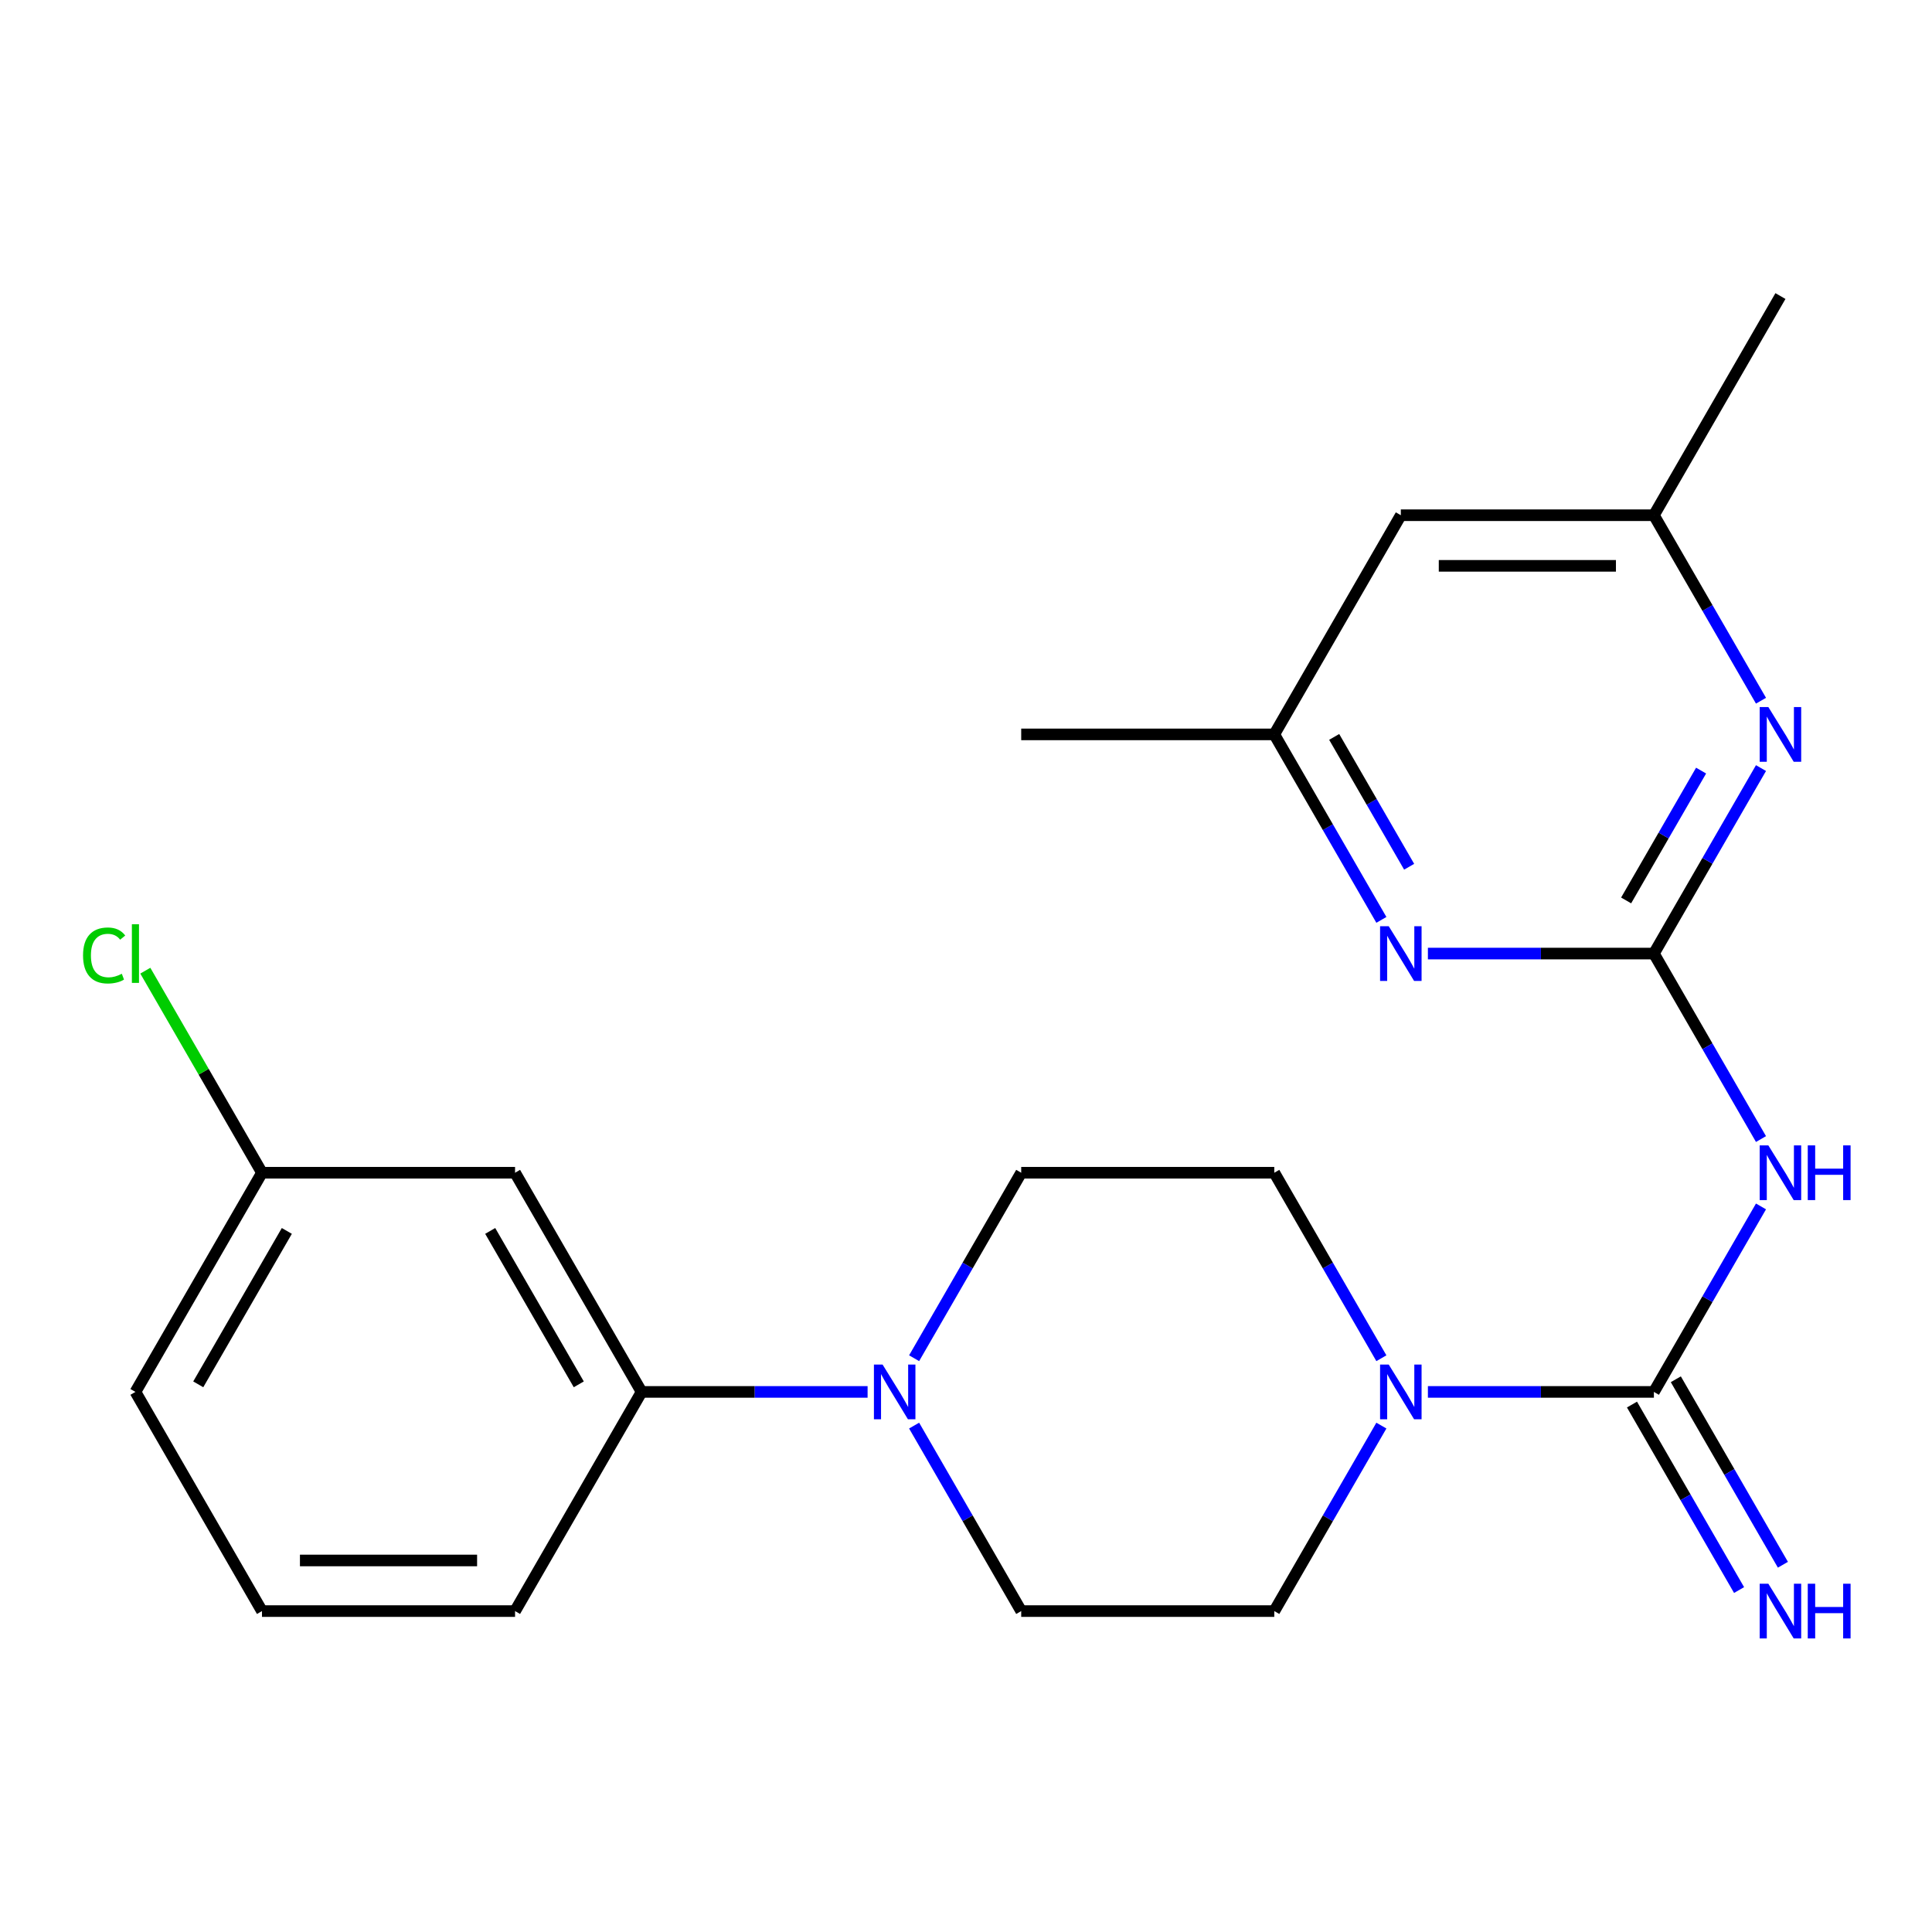 <?xml version='1.0' encoding='iso-8859-1'?>
<svg version='1.1' baseProfile='full'
              xmlns='http://www.w3.org/2000/svg'
                      xmlns:rdkit='http://www.rdkit.org/xml'
                      xmlns:xlink='http://www.w3.org/1999/xlink'
                  xml:space='preserve'
width='1000px' height='1000px' viewBox='0 0 1000 1000'>
<!-- END OF HEADER -->
<rect style='opacity:1.0;fill:#FFFFFF;stroke:none' width='1000' height='1000' x='0' y='0'> </rect>
<path class='bond-1' d='M 856.057,720.451 L 883.772,672.447' style='fill:none;fill-rule:evenodd;stroke:#000000;stroke-width:6px;stroke-linecap:butt;stroke-linejoin:miter;stroke-opacity:1' />
<path class='bond-1' d='M 883.772,672.447 L 911.487,624.443' style='fill:none;fill-rule:evenodd;stroke:#0000FF;stroke-width:6px;stroke-linecap:butt;stroke-linejoin:miter;stroke-opacity:1' />
<path class='bond-2' d='M 856.057,720.451 L 797.568,720.451' style='fill:none;fill-rule:evenodd;stroke:#000000;stroke-width:6px;stroke-linecap:butt;stroke-linejoin:miter;stroke-opacity:1' />
<path class='bond-2' d='M 797.568,720.451 L 739.08,720.451' style='fill:none;fill-rule:evenodd;stroke:#0000FF;stroke-width:6px;stroke-linecap:butt;stroke-linejoin:miter;stroke-opacity:1' />
<path class='bond-7' d='M 844.713,727 L 872.428,775.004' style='fill:none;fill-rule:evenodd;stroke:#000000;stroke-width:6px;stroke-linecap:butt;stroke-linejoin:miter;stroke-opacity:1' />
<path class='bond-7' d='M 872.428,775.004 L 900.143,823.008' style='fill:none;fill-rule:evenodd;stroke:#0000FF;stroke-width:6px;stroke-linecap:butt;stroke-linejoin:miter;stroke-opacity:1' />
<path class='bond-7' d='M 867.401,713.901 L 895.117,761.905' style='fill:none;fill-rule:evenodd;stroke:#000000;stroke-width:6px;stroke-linecap:butt;stroke-linejoin:miter;stroke-opacity:1' />
<path class='bond-7' d='M 895.117,761.905 L 922.832,809.909' style='fill:none;fill-rule:evenodd;stroke:#0000FF;stroke-width:6px;stroke-linecap:butt;stroke-linejoin:miter;stroke-opacity:1' />
<path class='bond-0' d='M 856.057,493.565 L 883.772,541.569' style='fill:none;fill-rule:evenodd;stroke:#000000;stroke-width:6px;stroke-linecap:butt;stroke-linejoin:miter;stroke-opacity:1' />
<path class='bond-0' d='M 883.772,541.569 L 911.487,589.573' style='fill:none;fill-rule:evenodd;stroke:#0000FF;stroke-width:6px;stroke-linecap:butt;stroke-linejoin:miter;stroke-opacity:1' />
<path class='bond-4' d='M 856.057,493.565 L 883.772,445.561' style='fill:none;fill-rule:evenodd;stroke:#000000;stroke-width:6px;stroke-linecap:butt;stroke-linejoin:miter;stroke-opacity:1' />
<path class='bond-4' d='M 883.772,445.561 L 911.487,397.557' style='fill:none;fill-rule:evenodd;stroke:#0000FF;stroke-width:6px;stroke-linecap:butt;stroke-linejoin:miter;stroke-opacity:1' />
<path class='bond-4' d='M 841.683,466.065 L 861.084,432.462' style='fill:none;fill-rule:evenodd;stroke:#000000;stroke-width:6px;stroke-linecap:butt;stroke-linejoin:miter;stroke-opacity:1' />
<path class='bond-4' d='M 861.084,432.462 L 880.484,398.859' style='fill:none;fill-rule:evenodd;stroke:#0000FF;stroke-width:6px;stroke-linecap:butt;stroke-linejoin:miter;stroke-opacity:1' />
<path class='bond-5' d='M 856.057,493.565 L 797.568,493.565' style='fill:none;fill-rule:evenodd;stroke:#000000;stroke-width:6px;stroke-linecap:butt;stroke-linejoin:miter;stroke-opacity:1' />
<path class='bond-5' d='M 797.568,493.565 L 739.08,493.565' style='fill:none;fill-rule:evenodd;stroke:#0000FF;stroke-width:6px;stroke-linecap:butt;stroke-linejoin:miter;stroke-opacity:1' />
<path class='bond-11' d='M 714.999,703.016 L 687.284,655.012' style='fill:none;fill-rule:evenodd;stroke:#0000FF;stroke-width:6px;stroke-linecap:butt;stroke-linejoin:miter;stroke-opacity:1' />
<path class='bond-11' d='M 687.284,655.012 L 659.569,607.008' style='fill:none;fill-rule:evenodd;stroke:#000000;stroke-width:6px;stroke-linecap:butt;stroke-linejoin:miter;stroke-opacity:1' />
<path class='bond-12' d='M 714.999,737.885 L 687.284,785.889' style='fill:none;fill-rule:evenodd;stroke:#0000FF;stroke-width:6px;stroke-linecap:butt;stroke-linejoin:miter;stroke-opacity:1' />
<path class='bond-12' d='M 687.284,785.889 L 659.569,833.893' style='fill:none;fill-rule:evenodd;stroke:#000000;stroke-width:6px;stroke-linecap:butt;stroke-linejoin:miter;stroke-opacity:1' />
<path class='bond-3' d='M 473.146,737.885 L 500.861,785.889' style='fill:none;fill-rule:evenodd;stroke:#0000FF;stroke-width:6px;stroke-linecap:butt;stroke-linejoin:miter;stroke-opacity:1' />
<path class='bond-3' d='M 500.861,785.889 L 528.576,833.893' style='fill:none;fill-rule:evenodd;stroke:#000000;stroke-width:6px;stroke-linecap:butt;stroke-linejoin:miter;stroke-opacity:1' />
<path class='bond-6' d='M 449.065,720.451 L 390.577,720.451' style='fill:none;fill-rule:evenodd;stroke:#0000FF;stroke-width:6px;stroke-linecap:butt;stroke-linejoin:miter;stroke-opacity:1' />
<path class='bond-6' d='M 390.577,720.451 L 332.088,720.451' style='fill:none;fill-rule:evenodd;stroke:#000000;stroke-width:6px;stroke-linecap:butt;stroke-linejoin:miter;stroke-opacity:1' />
<path class='bond-23' d='M 473.146,703.016 L 500.861,655.012' style='fill:none;fill-rule:evenodd;stroke:#0000FF;stroke-width:6px;stroke-linecap:butt;stroke-linejoin:miter;stroke-opacity:1' />
<path class='bond-23' d='M 500.861,655.012 L 528.576,607.008' style='fill:none;fill-rule:evenodd;stroke:#000000;stroke-width:6px;stroke-linecap:butt;stroke-linejoin:miter;stroke-opacity:1' />
<path class='bond-10' d='M 911.487,362.688 L 883.772,314.684' style='fill:none;fill-rule:evenodd;stroke:#0000FF;stroke-width:6px;stroke-linecap:butt;stroke-linejoin:miter;stroke-opacity:1' />
<path class='bond-10' d='M 883.772,314.684 L 856.057,266.68' style='fill:none;fill-rule:evenodd;stroke:#000000;stroke-width:6px;stroke-linecap:butt;stroke-linejoin:miter;stroke-opacity:1' />
<path class='bond-9' d='M 714.999,476.13 L 687.284,428.126' style='fill:none;fill-rule:evenodd;stroke:#0000FF;stroke-width:6px;stroke-linecap:butt;stroke-linejoin:miter;stroke-opacity:1' />
<path class='bond-9' d='M 687.284,428.126 L 659.569,380.122' style='fill:none;fill-rule:evenodd;stroke:#000000;stroke-width:6px;stroke-linecap:butt;stroke-linejoin:miter;stroke-opacity:1' />
<path class='bond-9' d='M 729.373,448.63 L 709.972,415.027' style='fill:none;fill-rule:evenodd;stroke:#0000FF;stroke-width:6px;stroke-linecap:butt;stroke-linejoin:miter;stroke-opacity:1' />
<path class='bond-9' d='M 709.972,415.027 L 690.572,381.424' style='fill:none;fill-rule:evenodd;stroke:#000000;stroke-width:6px;stroke-linecap:butt;stroke-linejoin:miter;stroke-opacity:1' />
<path class='bond-8' d='M 332.088,720.451 L 266.592,607.008' style='fill:none;fill-rule:evenodd;stroke:#000000;stroke-width:6px;stroke-linecap:butt;stroke-linejoin:miter;stroke-opacity:1' />
<path class='bond-8' d='M 299.575,716.533 L 253.728,637.123' style='fill:none;fill-rule:evenodd;stroke:#000000;stroke-width:6px;stroke-linecap:butt;stroke-linejoin:miter;stroke-opacity:1' />
<path class='bond-18' d='M 332.088,720.451 L 266.592,833.893' style='fill:none;fill-rule:evenodd;stroke:#000000;stroke-width:6px;stroke-linecap:butt;stroke-linejoin:miter;stroke-opacity:1' />
<path class='bond-16' d='M 266.592,607.008 L 135.599,607.008' style='fill:none;fill-rule:evenodd;stroke:#000000;stroke-width:6px;stroke-linecap:butt;stroke-linejoin:miter;stroke-opacity:1' />
<path class='bond-15' d='M 659.569,380.122 L 725.065,266.68' style='fill:none;fill-rule:evenodd;stroke:#000000;stroke-width:6px;stroke-linecap:butt;stroke-linejoin:miter;stroke-opacity:1' />
<path class='bond-21' d='M 659.569,380.122 L 528.576,380.122' style='fill:none;fill-rule:evenodd;stroke:#000000;stroke-width:6px;stroke-linecap:butt;stroke-linejoin:miter;stroke-opacity:1' />
<path class='bond-20' d='M 856.057,266.68 L 921.553,153.237' style='fill:none;fill-rule:evenodd;stroke:#000000;stroke-width:6px;stroke-linecap:butt;stroke-linejoin:miter;stroke-opacity:1' />
<path class='bond-24' d='M 856.057,266.68 L 725.065,266.68' style='fill:none;fill-rule:evenodd;stroke:#000000;stroke-width:6px;stroke-linecap:butt;stroke-linejoin:miter;stroke-opacity:1' />
<path class='bond-24' d='M 836.408,292.878 L 744.714,292.878' style='fill:none;fill-rule:evenodd;stroke:#000000;stroke-width:6px;stroke-linecap:butt;stroke-linejoin:miter;stroke-opacity:1' />
<path class='bond-14' d='M 659.569,607.008 L 528.576,607.008' style='fill:none;fill-rule:evenodd;stroke:#000000;stroke-width:6px;stroke-linecap:butt;stroke-linejoin:miter;stroke-opacity:1' />
<path class='bond-13' d='M 659.569,833.893 L 528.576,833.893' style='fill:none;fill-rule:evenodd;stroke:#000000;stroke-width:6px;stroke-linecap:butt;stroke-linejoin:miter;stroke-opacity:1' />
<path class='bond-17' d='M 135.599,607.008 L 105.409,554.716' style='fill:none;fill-rule:evenodd;stroke:#000000;stroke-width:6px;stroke-linecap:butt;stroke-linejoin:miter;stroke-opacity:1' />
<path class='bond-17' d='M 105.409,554.716 L 75.218,502.424' style='fill:none;fill-rule:evenodd;stroke:#00CC00;stroke-width:6px;stroke-linecap:butt;stroke-linejoin:miter;stroke-opacity:1' />
<path class='bond-25' d='M 135.599,607.008 L 70.103,720.451' style='fill:none;fill-rule:evenodd;stroke:#000000;stroke-width:6px;stroke-linecap:butt;stroke-linejoin:miter;stroke-opacity:1' />
<path class='bond-25' d='M 148.463,637.123 L 102.616,716.533' style='fill:none;fill-rule:evenodd;stroke:#000000;stroke-width:6px;stroke-linecap:butt;stroke-linejoin:miter;stroke-opacity:1' />
<path class='bond-19' d='M 266.592,833.893 L 135.599,833.893' style='fill:none;fill-rule:evenodd;stroke:#000000;stroke-width:6px;stroke-linecap:butt;stroke-linejoin:miter;stroke-opacity:1' />
<path class='bond-19' d='M 246.943,807.695 L 155.248,807.695' style='fill:none;fill-rule:evenodd;stroke:#000000;stroke-width:6px;stroke-linecap:butt;stroke-linejoin:miter;stroke-opacity:1' />
<path class='bond-22' d='M 135.599,833.893 L 70.103,720.451' style='fill:none;fill-rule:evenodd;stroke:#000000;stroke-width:6px;stroke-linecap:butt;stroke-linejoin:miter;stroke-opacity:1' />
<path  class='atom-2' d='M 915.293 592.848
L 924.573 607.848
Q 925.493 609.328, 926.973 612.008
Q 928.453 614.688, 928.533 614.848
L 928.533 592.848
L 932.293 592.848
L 932.293 621.168
L 928.413 621.168
L 918.453 604.768
Q 917.293 602.848, 916.053 600.648
Q 914.853 598.448, 914.493 597.768
L 914.493 621.168
L 910.813 621.168
L 910.813 592.848
L 915.293 592.848
' fill='#0000FF'/>
<path  class='atom-2' d='M 935.693 592.848
L 939.533 592.848
L 939.533 604.888
L 954.013 604.888
L 954.013 592.848
L 957.853 592.848
L 957.853 621.168
L 954.013 621.168
L 954.013 608.088
L 939.533 608.088
L 939.533 621.168
L 935.693 621.168
L 935.693 592.848
' fill='#0000FF'/>
<path  class='atom-3' d='M 718.805 706.291
L 728.085 721.291
Q 729.005 722.771, 730.485 725.451
Q 731.965 728.131, 732.045 728.291
L 732.045 706.291
L 735.805 706.291
L 735.805 734.611
L 731.925 734.611
L 721.965 718.211
Q 720.805 716.291, 719.565 714.091
Q 718.365 711.891, 718.005 711.211
L 718.005 734.611
L 714.325 734.611
L 714.325 706.291
L 718.805 706.291
' fill='#0000FF'/>
<path  class='atom-4' d='M 456.82 706.291
L 466.1 721.291
Q 467.02 722.771, 468.5 725.451
Q 469.98 728.131, 470.06 728.291
L 470.06 706.291
L 473.82 706.291
L 473.82 734.611
L 469.94 734.611
L 459.98 718.211
Q 458.82 716.291, 457.58 714.091
Q 456.38 711.891, 456.02 711.211
L 456.02 734.611
L 452.34 734.611
L 452.34 706.291
L 456.82 706.291
' fill='#0000FF'/>
<path  class='atom-5' d='M 915.293 365.962
L 924.573 380.962
Q 925.493 382.442, 926.973 385.122
Q 928.453 387.802, 928.533 387.962
L 928.533 365.962
L 932.293 365.962
L 932.293 394.282
L 928.413 394.282
L 918.453 377.882
Q 917.293 375.962, 916.053 373.762
Q 914.853 371.562, 914.493 370.882
L 914.493 394.282
L 910.813 394.282
L 910.813 365.962
L 915.293 365.962
' fill='#0000FF'/>
<path  class='atom-6' d='M 718.805 479.405
L 728.085 494.405
Q 729.005 495.885, 730.485 498.565
Q 731.965 501.245, 732.045 501.405
L 732.045 479.405
L 735.805 479.405
L 735.805 507.725
L 731.925 507.725
L 721.965 491.325
Q 720.805 489.405, 719.565 487.205
Q 718.365 485.005, 718.005 484.325
L 718.005 507.725
L 714.325 507.725
L 714.325 479.405
L 718.805 479.405
' fill='#0000FF'/>
<path  class='atom-8' d='M 915.293 819.733
L 924.573 834.733
Q 925.493 836.213, 926.973 838.893
Q 928.453 841.573, 928.533 841.733
L 928.533 819.733
L 932.293 819.733
L 932.293 848.053
L 928.413 848.053
L 918.453 831.653
Q 917.293 829.733, 916.053 827.533
Q 914.853 825.333, 914.493 824.653
L 914.493 848.053
L 910.813 848.053
L 910.813 819.733
L 915.293 819.733
' fill='#0000FF'/>
<path  class='atom-8' d='M 935.693 819.733
L 939.533 819.733
L 939.533 831.773
L 954.013 831.773
L 954.013 819.733
L 957.853 819.733
L 957.853 848.053
L 954.013 848.053
L 954.013 834.973
L 939.533 834.973
L 939.533 848.053
L 935.693 848.053
L 935.693 819.733
' fill='#0000FF'/>
<path  class='atom-18' d='M 42.983 494.545
Q 42.983 487.505, 46.263 483.825
Q 49.583 480.105, 55.863 480.105
Q 61.703 480.105, 64.823 484.225
L 62.183 486.385
Q 59.903 483.385, 55.863 483.385
Q 51.583 483.385, 49.303 486.265
Q 47.063 489.105, 47.063 494.545
Q 47.063 500.145, 49.383 503.025
Q 51.743 505.905, 56.303 505.905
Q 59.423 505.905, 63.063 504.025
L 64.183 507.025
Q 62.703 507.985, 60.463 508.545
Q 58.223 509.105, 55.743 509.105
Q 49.583 509.105, 46.263 505.345
Q 42.983 501.585, 42.983 494.545
' fill='#00CC00'/>
<path  class='atom-18' d='M 68.263 478.385
L 71.943 478.385
L 71.943 508.745
L 68.263 508.745
L 68.263 478.385
' fill='#00CC00'/>
</svg>
